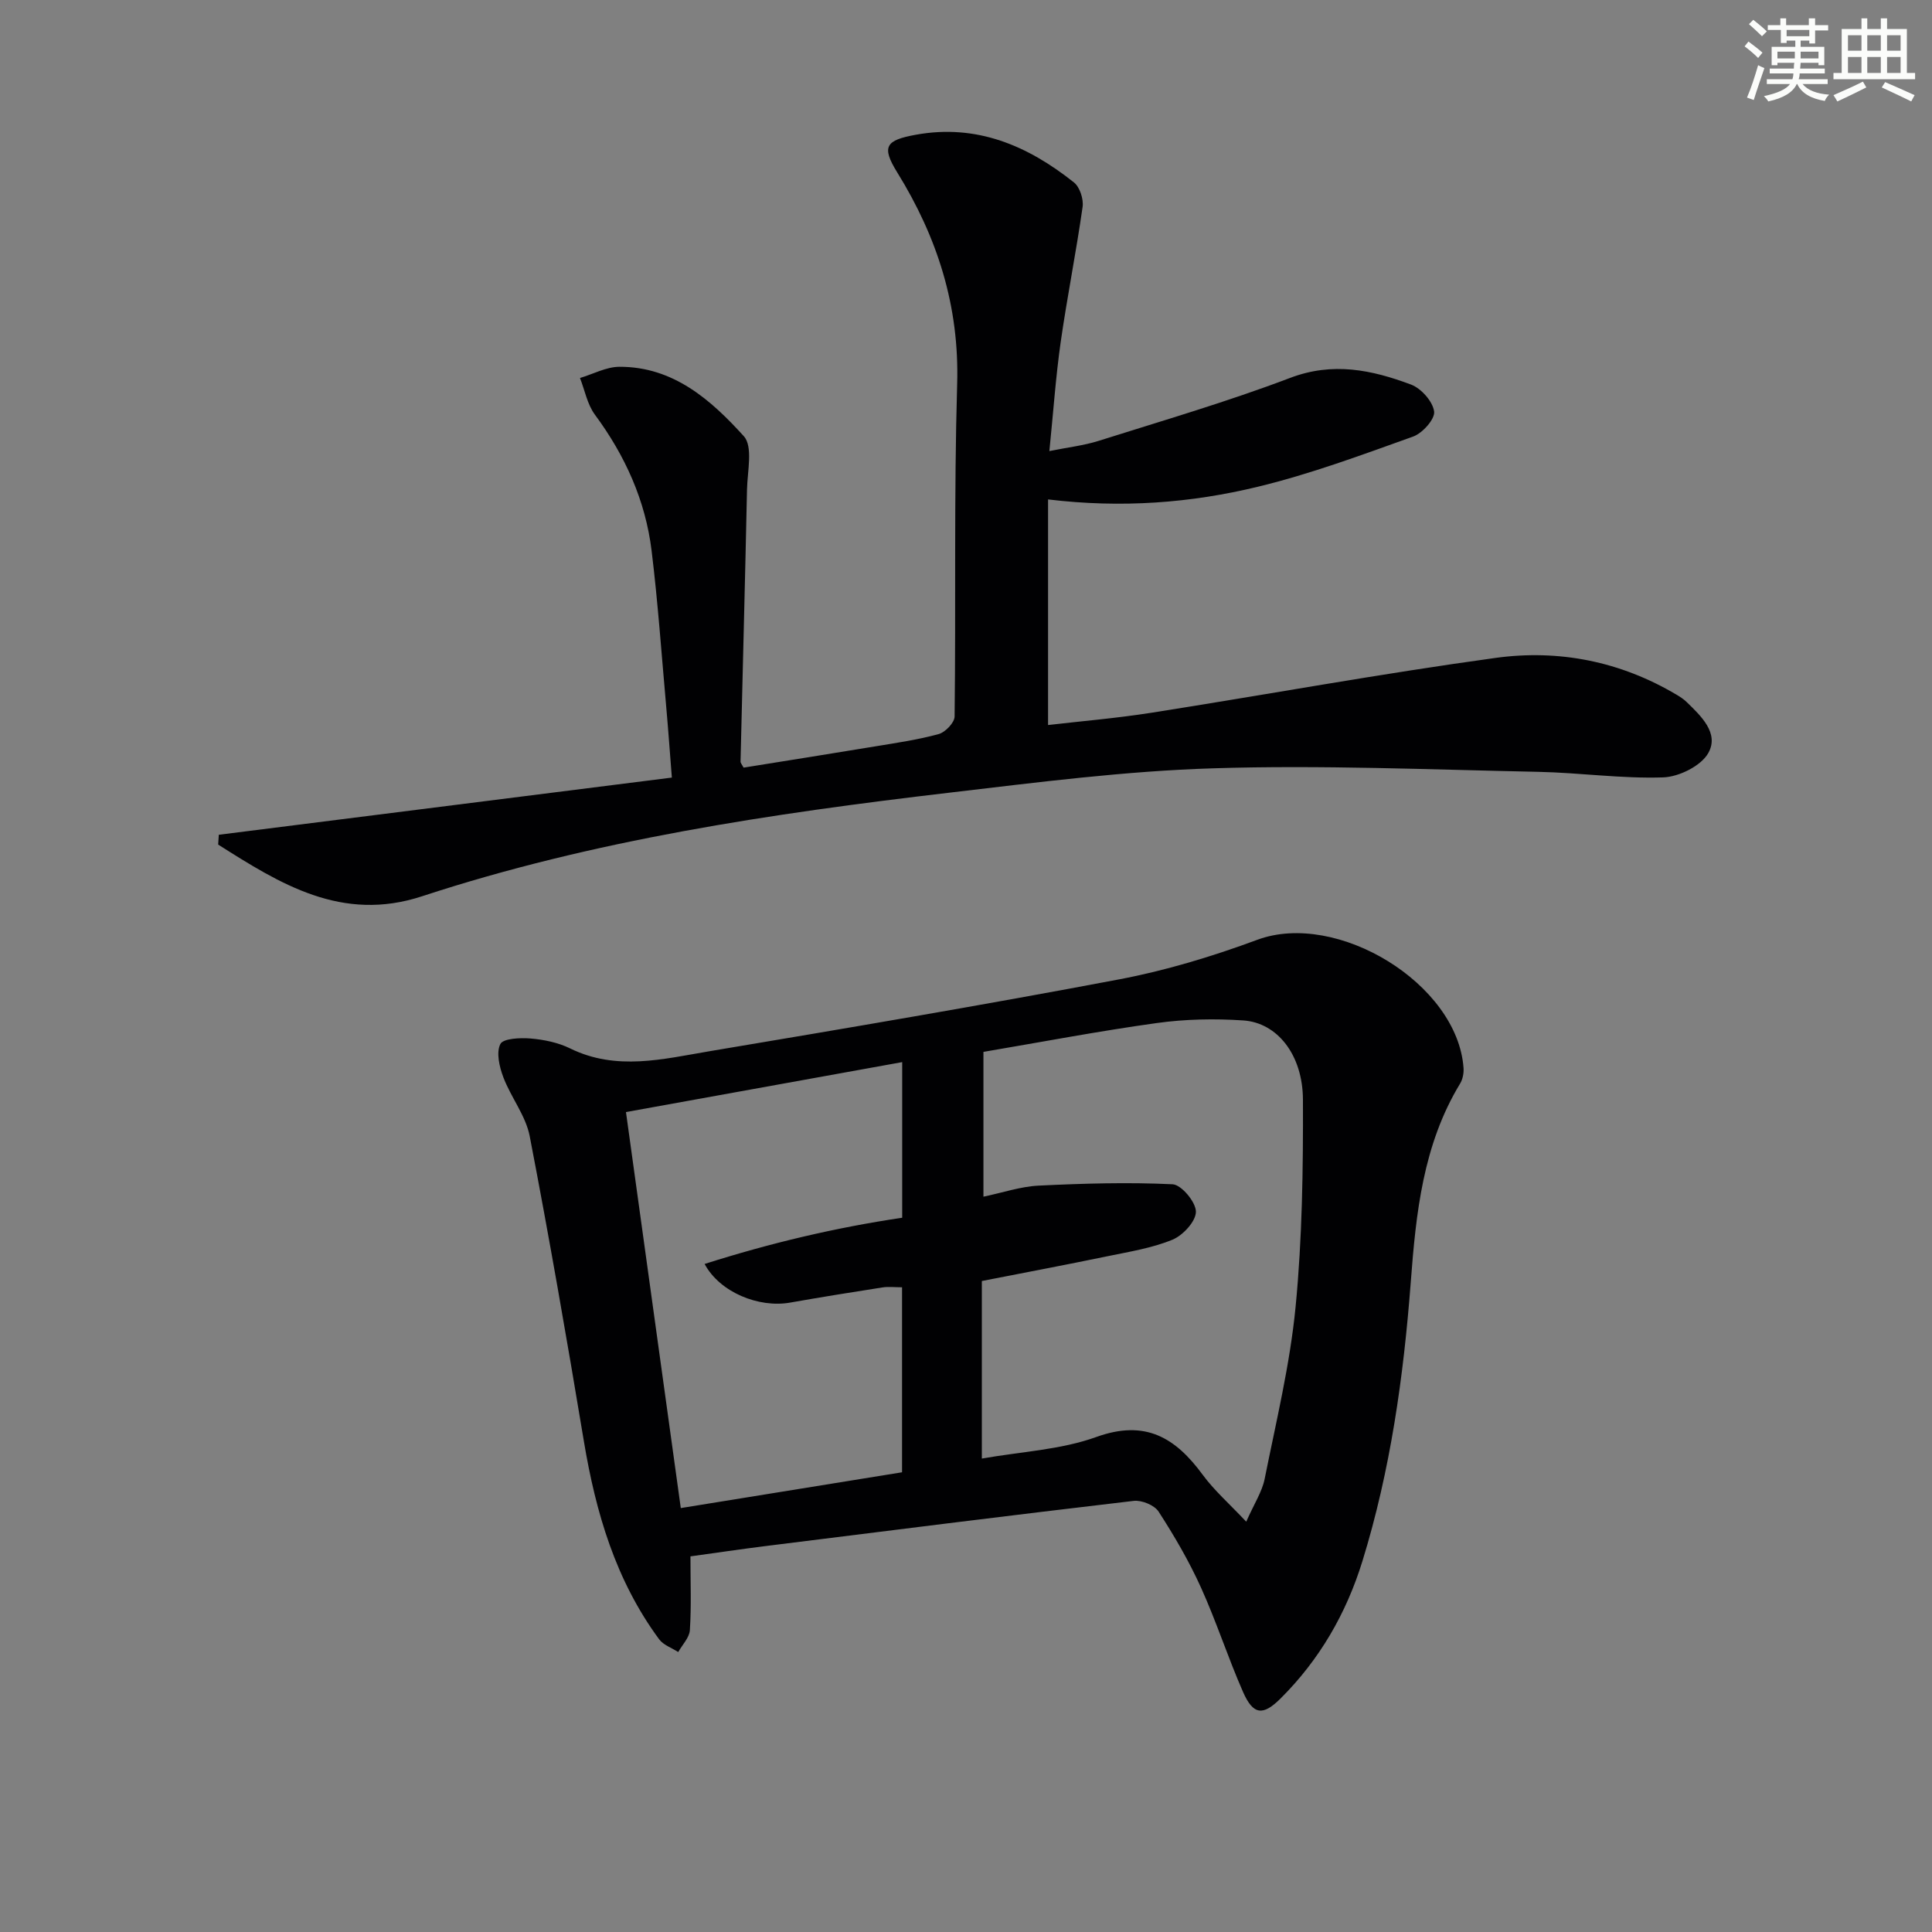 <svg enable-background="new 0 0 400 400" viewBox="0 0 400 400" xmlns="http://www.w3.org/2000/svg"><rect x="0" y="0" width="400" height="400" fill="#808080" stroke="none"/><path d="m142.95 322.23c0 5.32.2 10.31-.12 15.27-.1 1.56-1.57 3.03-2.41 4.54-1.34-.87-3.06-1.44-3.95-2.64-9-12.2-13.12-26.23-15.58-40.98-3.51-21.1-7.17-42.18-11.22-63.19-.82-4.24-3.87-8.01-5.45-12.17-.82-2.16-1.52-5.12-.63-6.9.58-1.17 4.13-1.33 6.28-1.15 2.78.24 5.7.84 8.18 2.06 9.58 4.7 19.26 2.19 28.82.58 28.31-4.75 56.62-9.54 84.82-14.88 9.72-1.84 19.34-4.76 28.63-8.2 16.48-6.09 41.43 9.08 42.69 26.53.08 1.07-.17 2.36-.72 3.26-7.68 12.66-9.13 26.83-10.21 41.14-1.49 19.55-4.2 38.92-10.01 57.73-3.35 10.84-8.88 20.4-16.94 28.42-3.64 3.63-5.66 3.44-7.76-1.32-3.14-7.14-5.53-14.61-8.75-21.71-2.46-5.43-5.5-10.64-8.74-15.65-.86-1.34-3.49-2.42-5.15-2.23-25.57 3-51.12 6.21-76.67 9.41-4.76.6-9.53 1.31-15.11 2.08zm60.66-104.45v29.98c3.99-.83 7.69-2.11 11.45-2.29 9.23-.45 18.49-.72 27.71-.28 1.82.09 4.82 3.68 4.83 5.67s-2.67 4.9-4.84 5.8c-4.24 1.75-8.93 2.49-13.47 3.43-8.7 1.8-17.43 3.45-26.01 5.13v36.76c8.15-1.44 16.34-1.81 23.71-4.47 10.15-3.66 16.37.14 22.01 7.82 2.38 3.24 5.47 5.95 9.02 9.72 1.67-3.78 3.28-6.2 3.81-8.84 2.37-11.85 5.25-23.68 6.41-35.67 1.38-14.21 1.57-28.57 1.52-42.87-.04-9.31-5.33-15.93-12.35-16.4-5.94-.4-12.02-.28-17.91.54-11.97 1.66-23.85 3.93-35.89 5.97zm-16.82 2.12c-19.29 3.49-37.97 6.86-57.19 10.34 3.82 27.61 7.54 54.49 11.35 81.99 15.92-2.58 30.87-4.99 45.81-7.41 0-12.98 0-25.4 0-38.3-1.51 0-2.82-.17-4.07.03-6.38.99-12.75 2.02-19.11 3.14-6.47 1.14-14.54-2.11-17.7-8 13.51-4.3 27.06-7.52 40.91-9.57 0-10.71 0-21.16 0-32.22z" fill="#010103"/><path d="m45.3 172.83c30.99-3.91 61.97-7.82 93.8-11.84-.42-5.29-.75-10-1.17-14.7-.96-10.75-1.71-21.54-3.02-32.25-1.27-10.42-5.49-19.73-11.75-28.2-1.57-2.13-2.08-5.03-3.08-7.58 2.72-.81 5.44-2.31 8.16-2.32 11.16-.04 18.96 6.86 25.76 14.37 1.93 2.14.74 7.27.66 11.03-.39 18.78-.9 37.56-1.34 56.34-.01.29.28.58.63 1.25 9-1.45 18.13-2.89 27.25-4.4 4.41-.73 8.86-1.37 13.15-2.55 1.37-.38 3.27-2.36 3.29-3.63.28-22.94-.14-45.9.53-68.83.47-16.14-4.08-30.37-12.43-43.86-3.32-5.37-2.31-6.63 3.85-7.76 12.63-2.3 23.2 2.26 32.76 9.87 1.22.97 2.02 3.46 1.79 5.07-1.33 9.36-3.2 18.65-4.54 28.01-1.02 7.19-1.52 14.45-2.34 22.54 3.85-.78 7.09-1.14 10.15-2.1 13.29-4.2 26.69-8.11 39.7-13.05 8.86-3.37 16.93-1.65 25.03 1.38 2.1.79 4.5 3.49 4.78 5.57.21 1.57-2.41 4.51-4.36 5.2-10.59 3.79-21.2 7.74-32.11 10.38-13.91 3.37-28.18 4.47-43.46 2.63v46.71c6.76-.79 14.11-1.4 21.38-2.54 23.77-3.74 47.46-8.09 71.29-11.36 13.09-1.8 25.86.72 37.46 7.63.71.42 1.43.88 2.02 1.45 3.04 2.94 6.83 6.5 4.56 10.59-1.48 2.68-6.08 4.96-9.36 5.07-8.6.29-17.23-.97-25.86-1.15-22.43-.46-44.9-1.43-67.3-.73-18.23.56-36.42 2.91-54.57 5.04-36.94 4.34-73.71 9.79-109.22 21.45-16.61 5.46-29.39-2.56-42.22-10.7.04-.68.09-1.35.13-2.03z" fill="#010103"/><g fill="#fbfcfa"><path d="m361.2 9.6.8-1c.9.7 1.9 1.4 2.9 2.3l-.9 1.1c-1-1-2-1.8-2.8-2.4zm.5 10.6c.9-2.1 1.6-4.3 2.3-6.7.4.2.8.4 1.3.6-.7 2.1-1.5 4.3-2.2 6.6zm.4-15.2.9-.9c1 .8 2 1.6 2.8 2.4l-1 1c-.9-.9-1.8-1.7-2.7-2.5zm12.5-1.2h1.2v1.4h2.7v1.1h-2.7v2.7h-1.2v-.6h-1.8v1.3h4.9v3.8h-1.2v-.5h-3.7c0 .4-.1.9-.1 1.2h5.1v1h-5.2c0 .5-.1.9-.2 1.2h6v1h-5.2c1.1 1.3 2.9 2 5.5 2.2-.4.4-.7.8-.9 1.3-2.9-.5-4.8-1.6-5.7-3.5h-.1c-.8 1.7-2.7 2.9-5.9 3.6-.2-.4-.6-.8-.9-1.1 2.8-.6 4.6-1.4 5.4-2.5h-4.8v-1h5.3c.1-.3.2-.7.2-1.2h-4.9v-1h5c0-.4 0-.8.1-1.2h-3.5v.5h-1.2v-3.8h4.9v-1.3h-1.8v.5h-1.2v-2.7h-2.7v-1h2.6v-1.4h1.2v1.4h4.7v-1.4zm-6.6 8.3h3.6c0-.4 0-.9 0-1.4h-3.6zm1.9-4.6h4.7v-1.3h-4.7zm6.6 3.2h-3.7v1.4h3.7z"/><path d="m385.3 3.8h1.3v2.2h2.8v-2.2h1.3v2.2h4.1v9.1h1.7v1.3h-16.9v-1.3h1.7v-9.1h4.1v-2.2zm.4 13.1.7 1.2c-1.8.9-3.8 1.9-6 2.9-.2-.4-.5-.8-.8-1.3 2.3-1 4.3-1.9 6.1-2.8zm-3.1-6.4h2.8v-3.2h-2.8zm0 4.6h2.8v-3.3h-2.8zm4-4.6h2.8v-3.2h-2.8zm0 4.6h2.8v-3.3h-2.8zm3.7 1.9c2.1.9 4.1 1.8 6.1 2.7l-.7 1.3c-2.2-1.1-4.2-2-6.1-2.9zm3.2-9.7h-2.8v3.2h2.8zm-2.8 7.8h2.8v-3.3h-2.8z"/></g></svg>